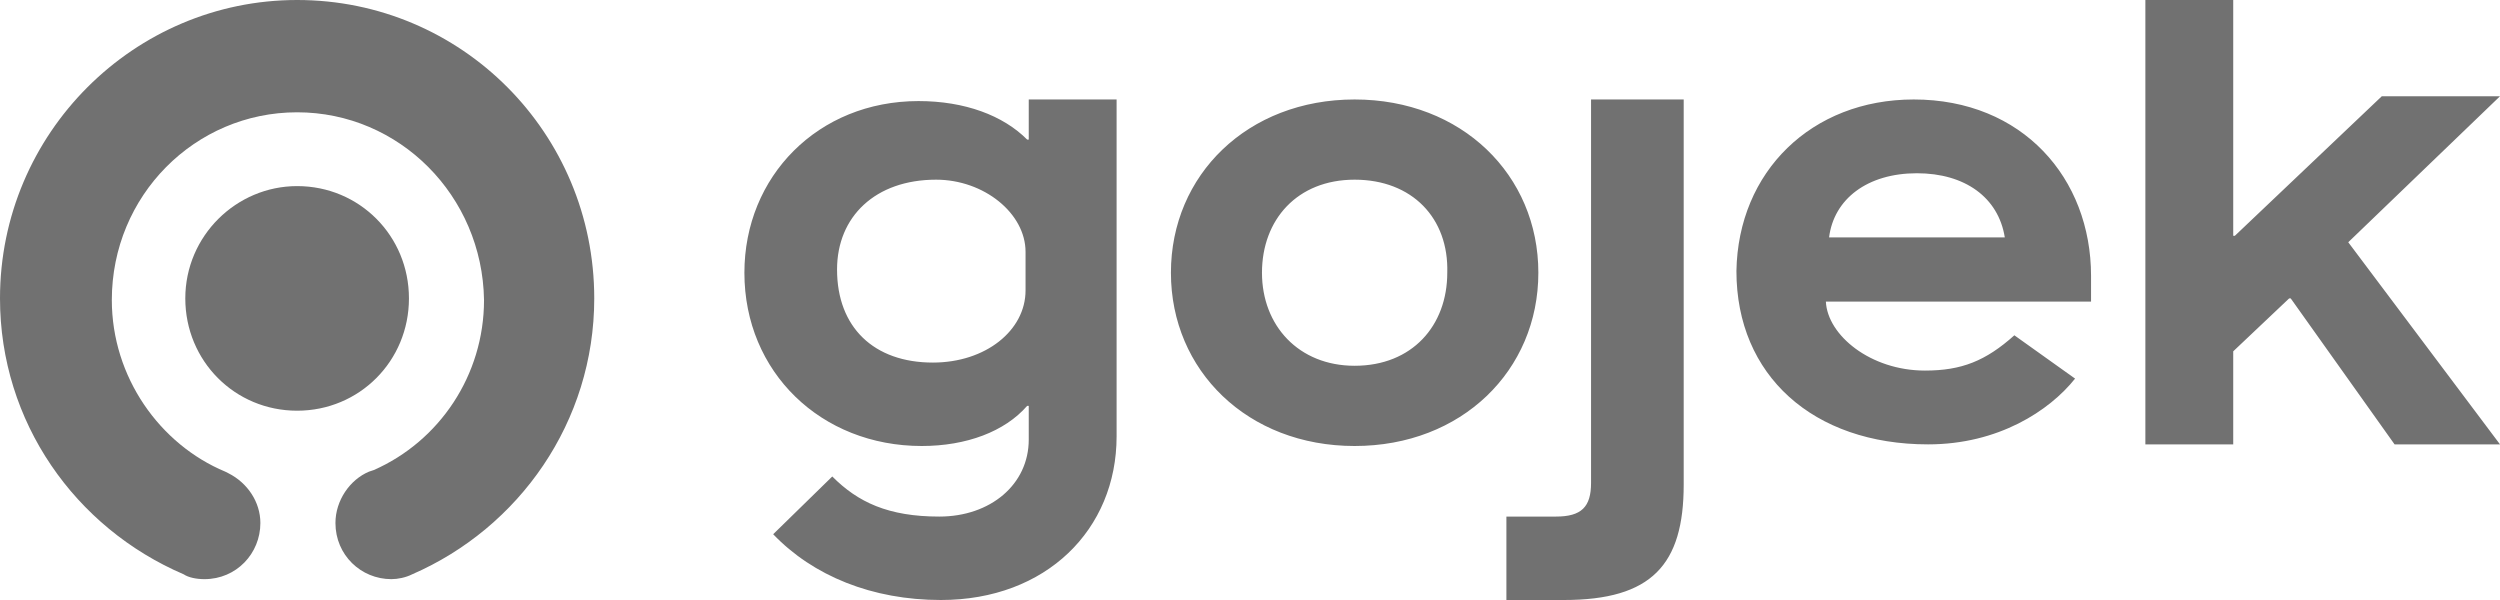 <svg width="100" height="24" viewBox="0 0 100 24" fill="none" xmlns="http://www.w3.org/2000/svg">
<g clip-path="url(#clip0_1659_14243)">
<path fill-rule="evenodd" clip-rule="evenodd" d="M11.885 0C18.466 0 23.77 5.326 23.77 11.936C23.77 16.877 20.767 21.112 16.486 22.973C16.23 23.102 15.911 23.166 15.655 23.166C14.441 23.166 13.418 22.203 13.418 20.92C13.418 20.021 13.994 19.187 14.76 18.866L14.952 18.802C17.572 17.647 19.361 15.016 19.361 12C19.297 7.829 15.974 4.492 11.885 4.492C7.796 4.492 4.473 7.829 4.473 12C4.473 15.08 6.39 17.775 9.01 18.866L9.137 18.93C9.904 19.316 10.415 20.086 10.415 20.92C10.415 22.139 9.457 23.166 8.179 23.166C7.859 23.166 7.54 23.102 7.348 22.973C3.003 21.112 0 16.877 0 11.936C0 5.326 5.367 0 11.885 0ZM11.885 7.444C14.377 7.444 16.358 9.433 16.358 11.936C16.358 14.438 14.377 16.428 11.885 16.428C9.393 16.428 7.412 14.438 7.412 11.936C7.412 9.433 9.457 7.444 11.885 7.444Z" fill="#717171"/>
<path fill-rule="evenodd" clip-rule="evenodd" d="M67.348 3.979V19.38C67.348 22.588 66.07 24 62.556 24H60.256V20.663H62.236C63.259 20.663 63.642 20.278 63.642 19.316V3.979H67.348ZM44.664 3.979V17.454C44.664 21.177 41.853 24 37.636 24C34.888 24 32.524 23.037 30.927 21.369L33.291 19.059C34.313 20.086 35.527 20.663 37.572 20.663C39.617 20.663 41.15 19.38 41.15 17.583V16.235H41.086C40.192 17.262 38.658 17.84 36.869 17.84C32.843 17.84 29.776 14.888 29.776 10.909C29.776 7.059 32.716 4.043 36.741 4.043C38.594 4.043 40.128 4.62 41.086 5.583H41.15V3.979H44.664ZM54.185 3.979C58.467 3.979 61.534 6.995 61.534 10.909C61.534 14.823 58.467 17.84 54.185 17.84C49.904 17.84 46.837 14.823 46.837 10.909C46.837 6.995 49.904 3.979 54.185 3.979ZM76.549 3.979C80.895 3.979 83.642 7.123 83.642 11.037V12.064H73.035C73.099 13.412 74.824 14.823 76.997 14.823C78.466 14.823 79.425 14.438 80.575 13.412L83.003 15.144C81.981 16.428 79.936 17.775 77.125 17.775C72.524 17.775 69.457 15.016 69.457 10.845C69.521 6.866 72.46 3.979 76.549 3.979ZM89.329 0V9.433H89.393L95.272 3.85H100L93.93 9.69L100 17.775H95.783L91.629 11.936H91.566L89.329 14.053V17.775H85.815V0H89.329ZM54.185 7.187C51.885 7.187 50.479 8.791 50.479 10.909C50.479 13.027 51.949 14.631 54.185 14.631C56.486 14.631 57.891 13.027 57.891 10.909C57.955 8.727 56.486 7.187 54.185 7.187ZM37.444 7.187C35.016 7.187 33.482 8.663 33.482 10.781C33.482 13.091 34.952 14.503 37.316 14.503C39.425 14.503 41.022 13.219 41.022 11.615V10.075C41.022 8.535 39.361 7.187 37.444 7.187ZM76.677 6.93C74.697 6.93 73.355 7.957 73.163 9.497H80.192C79.936 7.893 78.594 6.93 76.677 6.93Z" fill="#717171"/>
</g>
<defs>
<clipPath id="clip0_1659_14243">
<rect width="100" height="24" fill="white"/>
</clipPath>
</defs>
</svg>
